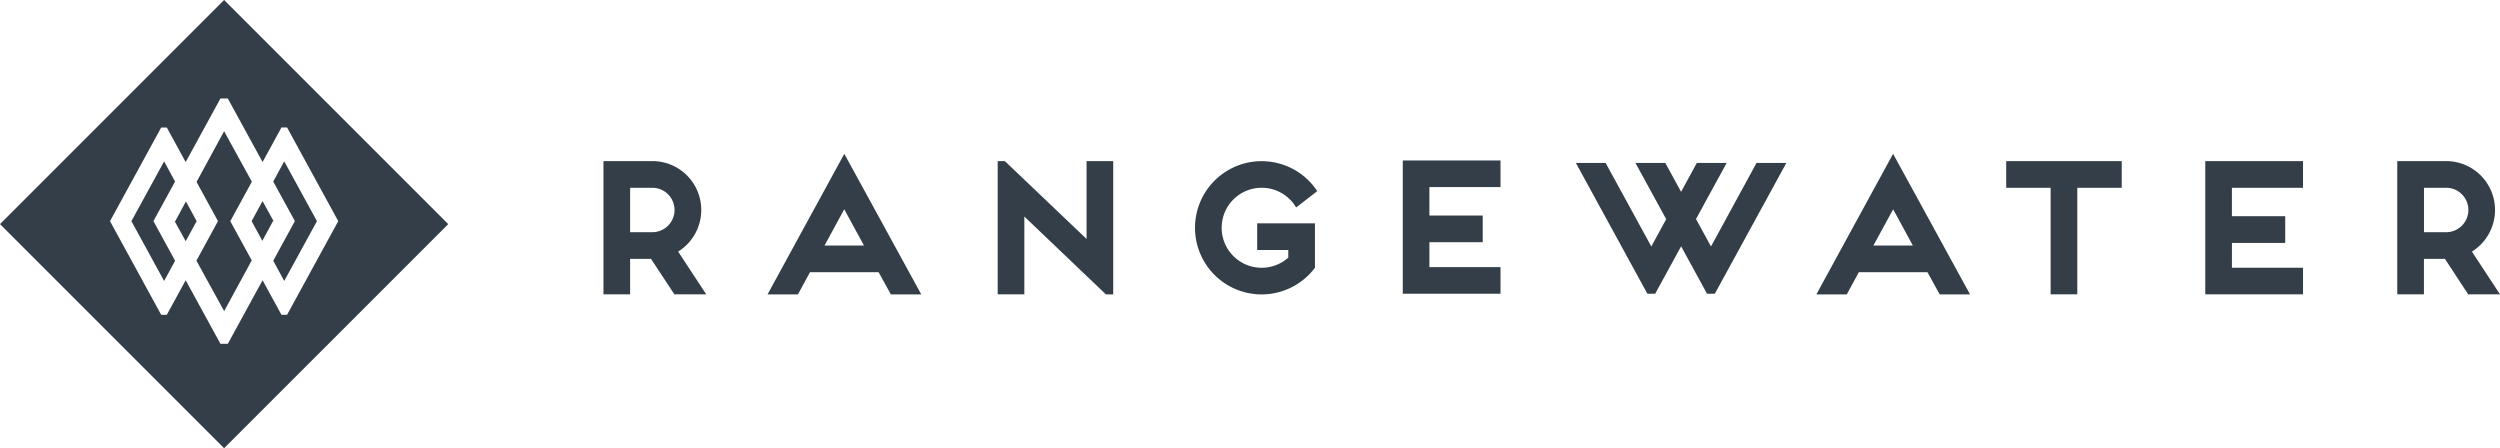 <svg id="Group_643" data-name="Group 643" xmlns="http://www.w3.org/2000/svg" xmlns:xlink="http://www.w3.org/1999/xlink" width="155.549" height="27.888" viewBox="0 0 155.549 27.888">
  <defs>
    <clipPath id="clip-path">
      <rect id="Rectangle_489" data-name="Rectangle 489" width="155.549" height="27.888" fill="#333e48"/>
    </clipPath>
  </defs>
  <g id="Group_642" data-name="Group 642" clip-path="url(#clip-path)">
    <path id="Path_53465" data-name="Path 53465" d="M67.926,19.552h0a3.039,3.039,0,0,0-3.037-3.042H61.841V24.8H63.5V22.593h1.3L66.253,24.8h1.982L66.488,22.14a3.049,3.049,0,0,0,1.438-2.588m-3.041,1.382H63.5V18.169h1.382a1.384,1.384,0,0,1,1.382,1.382h0a1.384,1.384,0,0,1-1.382,1.382" transform="translate(-24.294 -6.486)" fill="#333e48"/>
    <path id="Path_53466" data-name="Path 53466" d="M78.654,24.511h1.891l.752-1.382h4.269l.763,1.382H88.22l-4.789-8.747ZM82.2,21.47l1.228-2.256,1.228,2.256Z" transform="translate(-30.899 -6.193)" fill="#333e48"/>
    <path id="Path_53467" data-name="Path 53467" d="M107.772,21.354l-5.087-4.844h-.443V24.8H103.9V19.96l5.076,4.844h.454V16.51h-1.659Z" transform="translate(-40.166 -6.486)" fill="#333e48"/>
    <path id="Path_53468" data-name="Path 53468" d="M128.466,19a2.494,2.494,0,0,1,.289.4l1.316-1.018a4.145,4.145,0,1,0-.144,4.767V20.385h-3.594v1.659h1.936v.475a2.489,2.489,0,1,1,.2-3.515" transform="translate(-48.112 -6.49)" fill="#333e48"/>
    <path id="Path_53469" data-name="Path 53469" d="M186.137,24.511h1.891l.752-1.382h4.269l.763,1.382H195.7l-4.789-8.747Zm6.005-3.041h-2.455l1.228-2.256Z" transform="translate(-73.124 -6.193)" fill="#333e48"/>
    <path id="Path_53470" data-name="Path 53470" d="M205.593,18.169h2.764V24.8h1.659V18.169h2.765V16.51h-7.188Z" transform="translate(-80.768 -6.486)" fill="#333e48"/>
    <path id="Path_53471" data-name="Path 53471" d="M227.652,21.6h3.316V19.939H227.65v-1.77h4.424V16.51h-6.081V24.8h6.082V23.146h-4.424Z" transform="translate(-88.782 -6.486)" fill="#333e48"/>
    <path id="Path_53472" data-name="Path 53472" d="M250.311,22.14a3.047,3.047,0,0,0,1.438-2.588h0a3.039,3.039,0,0,0-3.037-3.042h-3.045V24.8h1.659V22.593h1.307L250.08,24.8h1.979Zm-1.6-1.205h-1.382V18.169h1.382a1.383,1.383,0,0,1,1.38,1.383h0a1.384,1.384,0,0,1-1.382,1.382" transform="translate(-96.51 -6.486)" fill="#333e48"/>
    <path id="Path_53473" data-name="Path 53473" d="M169.9,21.894l-.933-1.707,1.909-3.492h-1.857l-.979,1.8-.984-1.8H165.2l1.913,3.5-.926,1.7-2.843-5.2h-1.852l4.45,8.139h.486l1.613-2.95,1.612,2.95h.486l4.45-8.139h-1.855Z" transform="translate(-63.443 -6.559)" fill="#333e48"/>
    <path id="Path_53474" data-name="Path 53474" d="M143.754,24.736h6.081V23.078h-4.424V21.53h3.317V19.871h-3.317V18.1h4.424V16.442h-6.081Z" transform="translate(-56.474 -6.459)" fill="#333e48"/>
    <path id="Path_53475" data-name="Path 53475" d="M26.452,23.078l.665-1.225h.034l-.685-1.246-.68,1.249Z" transform="translate(-10.13 -8.096)" fill="#333e48"/>
    <path id="Path_53476" data-name="Path 53476" d="M21.47,19.04h0v0h0L20.128,21.5l1.726,3.139,1.716-3.157-1.335-2.438h0l1.342-2.457-1.726-3.139L20.136,16.6Z" transform="translate(-7.907 -5.282)" fill="#333e48"/>
    <path id="Path_53477" data-name="Path 53477" d="M14.832,20.257h0l1.348-2.463L15.5,16.536l-2.036,3.721,2.035,3.72.684-1.256-1.347-2.464Z" transform="translate(-5.288 -6.496)" fill="#333e48"/>
    <path id="Path_53478" data-name="Path 53478" d="M18.6,20.645l-.664,1.226H17.9l.686,1.247.681-1.248Z" transform="translate(-7.032 -8.11)" fill="#333e48"/>
    <path id="Path_53479" data-name="Path 53479" d="M29.345,20.254v0h0L28,22.72l.684,1.256,2.035-3.72-2.035-3.721L28,17.791l1.346,2.463Z" transform="translate(-10.999 -6.496)" fill="#333e48"/>
    <path id="Path_53480" data-name="Path 53480" d="M0,13.944,13.944,27.888,27.889,13.944,13.944,0Zm16.337-3.863,1.175-2.149h.35l3.184,5.827h0l-3.184,5.827h-.35l-1.175-2.149-2.163,3.956h-.458l-2.163-3.956-1.175,2.15h-.349L6.845,13.761h0l3.184-5.827h.349l1.175,2.149,2.163-3.956h.458Z" fill="#333e48"/>
  </g>
</svg>
